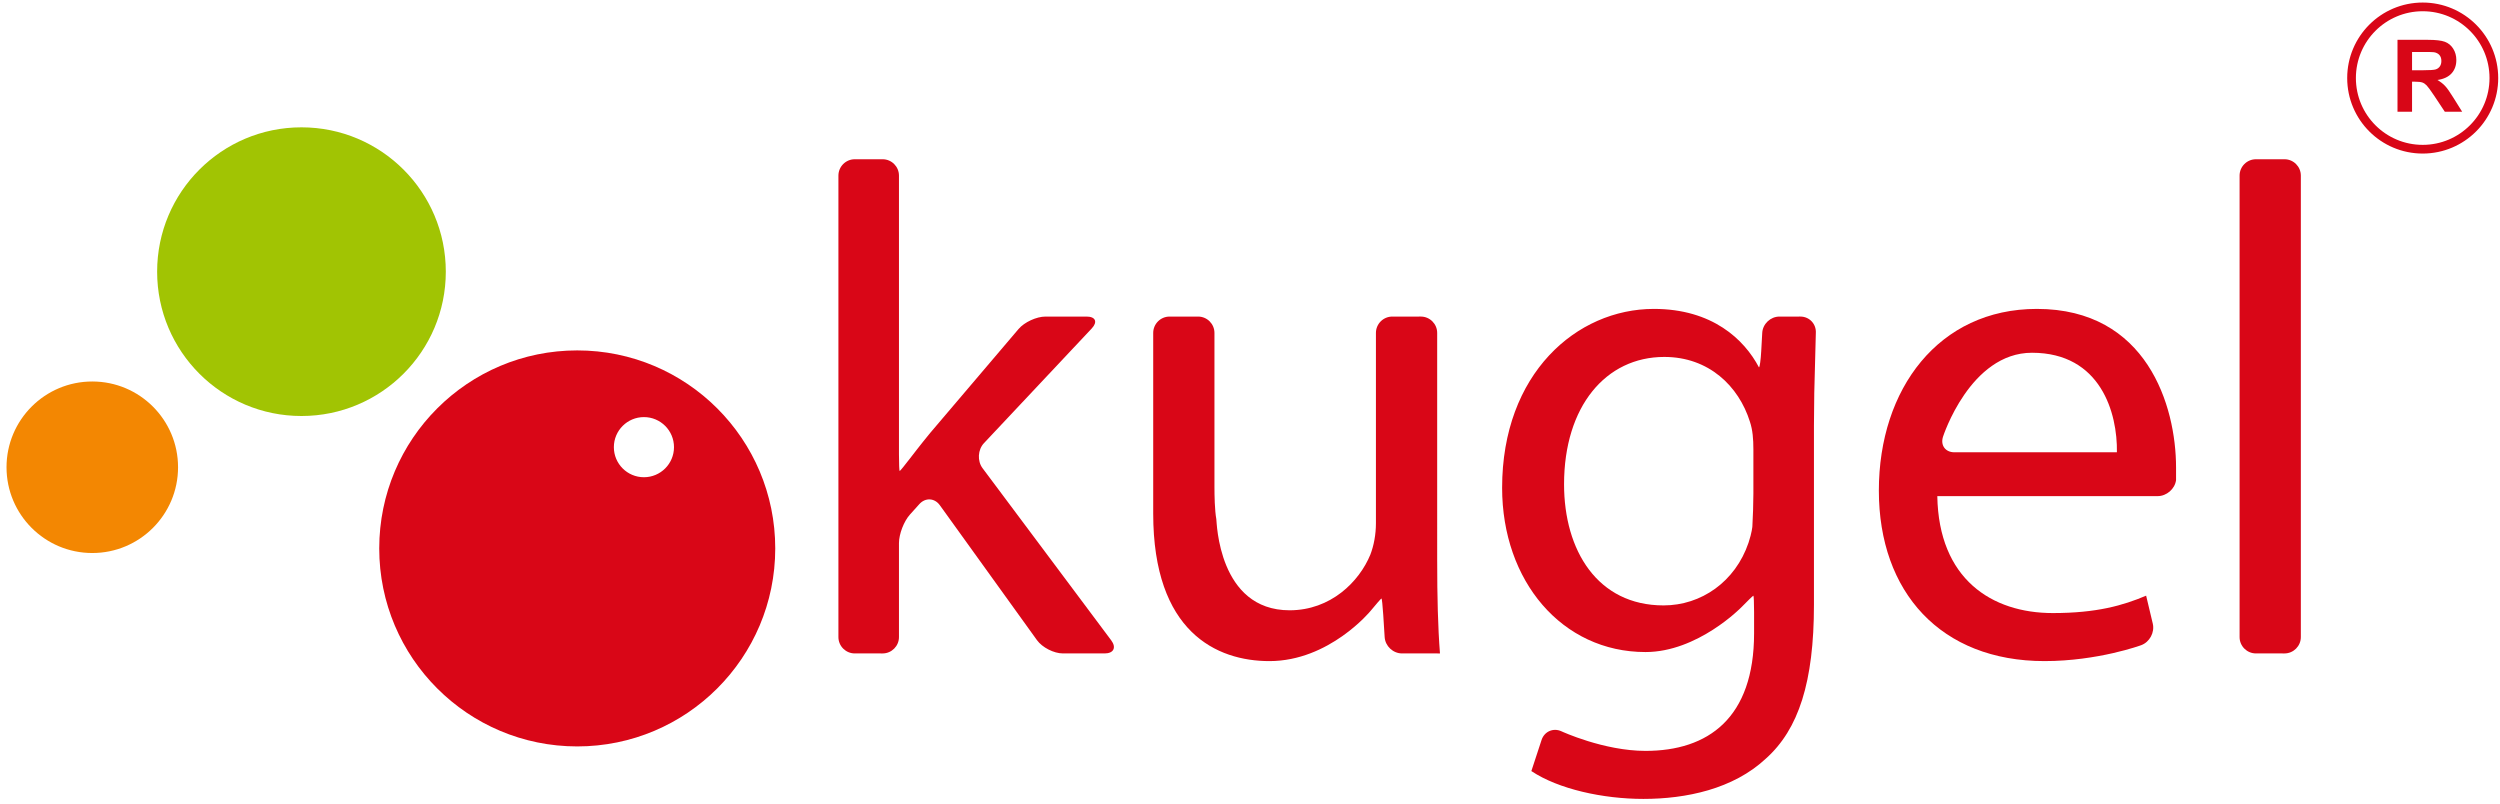 <?xml version="1.0" encoding="UTF-8"?>
<!DOCTYPE svg PUBLIC "-//W3C//DTD SVG 1.1//EN" "http://www.w3.org/Graphics/SVG/1.1/DTD/svg11.dtd">
<!-- Creator: CorelDRAW 2018 (64-Bit) -->
<svg xmlns="http://www.w3.org/2000/svg" xml:space="preserve" width="1150px" height="370px" version="1.1" style="shape-rendering:geometricPrecision; text-rendering:geometricPrecision; image-rendering:optimizeQuality; fill-rule:evenodd; clip-rule:evenodd"
viewBox="0 0 1150 370"
 xmlns:xlink="http://www.w3.org/1999/xlink">
 <defs>
  <style type="text/css">
   <![CDATA[
    .str0 {stroke:#D90617;stroke-width:4;stroke-miterlimit:10}
    .fil1 {fill:none;fill-rule:nonzero}
    .fil0 {fill:#D90617}
    .fil3 {fill:#A1C403;fill-rule:nonzero}
    .fil2 {fill:#D80617;fill-rule:nonzero}
    .fil4 {fill:#F38702;fill-rule:nonzero}
   ]]>
  </style>
 </defs>
 <g id="Слой_x0020_1">
  <path class="fil0" d="M413.527 209.174c0,4.134 0.144,7.518 0.32,7.518 0.176,-0.001 2.372,-2.689 4.883,-5.975 0,0 4.723,-6.189 9.203,-11.626l40.596 -47.741c2.679,-3.151 8.253,-5.727 12.388,-5.727l18.904 -0.001c4.136,0 5.201,2.467 2.369,5.479l-49.574 52.753c-2.833,3.012 -3.124,8.189 -0.649,11.5l59.196 79.203c2.475,3.313 1.118,6.022 -3.017,6.022l-19.224 -0.001c-4.135,0 -9.494,-2.744 -11.91,-6.101l-44.686 -62.076c-2.416,-3.358 -6.656,-3.588 -9.422,-0.513l-4.348 4.833c-2.767,3.071 -5.029,8.972 -5.029,13.106l0 43.234c0,4.136 -3.382,7.518 -7.517,7.518l-12.819 -0.001c-4.135,0 -7.519,-3.381 -7.519,-7.517l0.002 -212.29c0,-4.135 3.382,-7.517 7.517,-7.517l12.819 -0.002c4.135,0 7.517,3.384 7.517,7.519l0 128.403z"/>
  <path class="fil0" d="M661.109 258.319c0,16.009 0.32,30.098 1.278,42.26l-17.451 -0.001c-4.139,0 -7.735,-3.374 -7.994,-7.502l-0.652 -10.288c-0.265,-4.126 -0.622,-7.501 -0.799,-7.501 -0.175,-0.001 -2.465,2.611 -5.092,5.807 0,0 -18.916,23.011 -46.455,23.011 -24.333,0 -53.467,-13.443 -53.467,-67.879l0 -83.085c0,-4.135 3.382,-7.518 7.517,-7.518l13.141 -0.001c4.135,0 7.517,3.384 7.517,7.519l0 70.764c0,4.136 0.122,10.838 0.861,14.904 0.217,1.198 0.87,41.925 33.717,41.925 18.891,0 32.02,-13.131 37.144,-25.618 1.6,-4.158 2.559,-9.283 2.559,-14.409l0 -87.566c0,-4.135 3.383,-7.518 7.516,-7.518l13.142 -0.001c4.134,0 7.517,3.384 7.517,7.519l0.001 105.178z"/>
  <path class="fil0" d="M806.558 206.774c0,-4.804 -0.322,-8.971 -1.602,-12.808 -5.127,-16.334 -18.892,-29.776 -39.38,-29.776 -26.895,0 -46.108,22.728 -46.108,58.596 0,30.408 15.369,55.703 45.782,55.703 17.292,0 32.977,-10.886 39.064,-28.807 1.606,-4.805 1.777,-7.553 1.777,-7.553 0.254,-4.129 0.467,-10.887 0.467,-15.023l0 -20.332zm27.859 71.391l0 0c0,35.546 -7.046,57.316 -22.094,70.769 -15.048,14.085 -36.826,18.566 -56.356,18.566 -18.564,0 -39.058,-4.481 -51.542,-12.805l4.694 -14.305c1.294,-3.93 5.418,-5.722 9.168,-3.982 0,0 19.431,9.001 38.644,9.001 28.812,0 49.947,-15.054 49.947,-54.113l0 -9.772c0,-4.134 -0.145,-7.516 -0.32,-7.516 -0.177,0 -2.684,2.419 -5.57,5.382 0.001,-0.001 -20.047,20.555 -44.057,20.555 -38.422,0 -65.955,-32.666 -65.955,-75.558 0,-52.513 34.258,-82.288 69.794,-82.288 26.895,-0.002 41.622,14.087 48.351,26.895 0.353,0 0.824,-3.38 1.046,-7.508l0.462 -8.355c0.223,-4.129 3.792,-7.508 7.926,-7.508l9.62 -0.001c4.134,0 7.334,3.38 7.111,7.509l-0.719 27.558c-0.083,4.134 -0.15,10.899 -0.15,15.035l0 82.441z"/>
  <path class="fil0" d="M973.775 208.052c0.315,-17.934 -7.367,-45.785 -39.065,-45.785 -28.501,0 -40.923,38.628 -40.923,38.628 -1.264,3.936 1.082,7.157 5.216,7.157l74.772 0zm-82.615 20.168l0 0c0.648,38.105 24.979,53.791 53.154,53.791 20.167,0 32.34,-3.522 42.908,-8.003l3.056 12.852c0.958,4.024 -1.435,8.487 -5.315,9.919 0,0 -19.835,7.326 -44.493,7.326 -47.709,0 -76.196,-31.698 -76.196,-78.441 0.001,-46.752 27.533,-83.565 72.674,-83.565 50.59,-0.002 64.037,44.506 64.037,72.992 0.001,5.77 0,5.771 0,5.771 -0.527,4.048 -4.345,7.358 -8.48,7.358l-101.345 0z"/>
  <path class="fil0" d="M1030.208 80.771c0,-4.135 3.382,-7.517 7.521,-7.517l13.143 -0.002c4.133,0 7.515,3.384 7.515,7.519l0 212.29c0,4.136 -3.383,7.518 -7.517,7.518l-13.141 -0.001c-4.139,0 -7.522,-3.381 -7.522,-7.517l0.001 -212.29z"/>
  <path class="fil0" d="M310.038 205.695c0,7.637 -6.194,13.831 -13.832,13.831 -7.637,0 -13.831,-6.192 -13.831,-13.831 0,-7.638 6.192,-13.83 13.831,-13.83 7.638,-0.002 13.832,6.192 13.832,13.83zm46.575 46.576l0 0c0,50.3 -40.781,91.082 -91.083,91.082 -50.302,0 -91.082,-40.781 -91.082,-91.081 0,-50.312 40.78,-91.083 91.082,-91.083 50.302,-0.001 91.083,40.772 91.083,91.082z"/>
  <path class="fil1 str0" d="M1114.443 3.171c18.077,0 32.732,14.654 32.732,32.731 0,18.077 -14.655,32.732 -32.732,32.732 -18.077,0 -32.731,-14.655 -32.731,-32.732 0,-18.077 14.654,-32.731 32.731,-32.731z"/>
  <path class="fil2" d="M1102.849 51.392l0 -33.07 14.064 0c3.533,0 6.105,0.3 7.706,0.893 1.609,0.592 2.886,1.647 3.848,3.163 0.963,1.525 1.448,3.257 1.448,5.212 0,2.486 -0.724,4.534 -2.179,6.151 -1.455,1.616 -3.625,2.632 -6.52,3.056 1.44,0.839 2.625,1.762 3.556,2.771 0.94,1.008 2.202,2.802 3.788,5.373l4.034 6.451 -7.983 0 -4.788 -7.221c-1.717,-2.563 -2.895,-4.18 -3.533,-4.849 -0.632,-0.663 -1.302,-1.124 -2.01,-1.371 -0.716,-0.246 -1.839,-0.369 -3.379,-0.369l-1.355 0 0 13.81 -6.697 0zm6.697 -19.076l4.942 0c3.202,0 5.196,-0.138 5.997,-0.408 0.793,-0.269 1.424,-0.739 1.87,-1.401 0.454,-0.662 0.678,-1.493 0.678,-2.486 0,-1.116 -0.3,-2.009 -0.893,-2.702 -0.593,-0.685 -1.432,-1.116 -2.51,-1.293 -0.546,-0.077 -2.17,-0.116 -4.872,-0.116l-5.212 0 0 8.406z"/>
  <path class="fil3" d="M205.07 124.968c0,36.669 -29.726,66.395 -66.394,66.395 -36.669,0 -66.395,-29.726 -66.395,-66.395 0,-36.669 29.726,-66.395 66.395,-66.395 36.668,0 66.394,29.726 66.394,66.395z"/>
  <path class="fil4" d="M81.903 214.938c0,21.788 -17.663,39.451 -39.451,39.451 -21.789,0 -39.452,-17.663 -39.452,-39.451 0,-21.789 17.663,-39.452 39.452,-39.452 21.788,0 39.451,17.663 39.451,39.452z"/>
 </g>
</svg>
